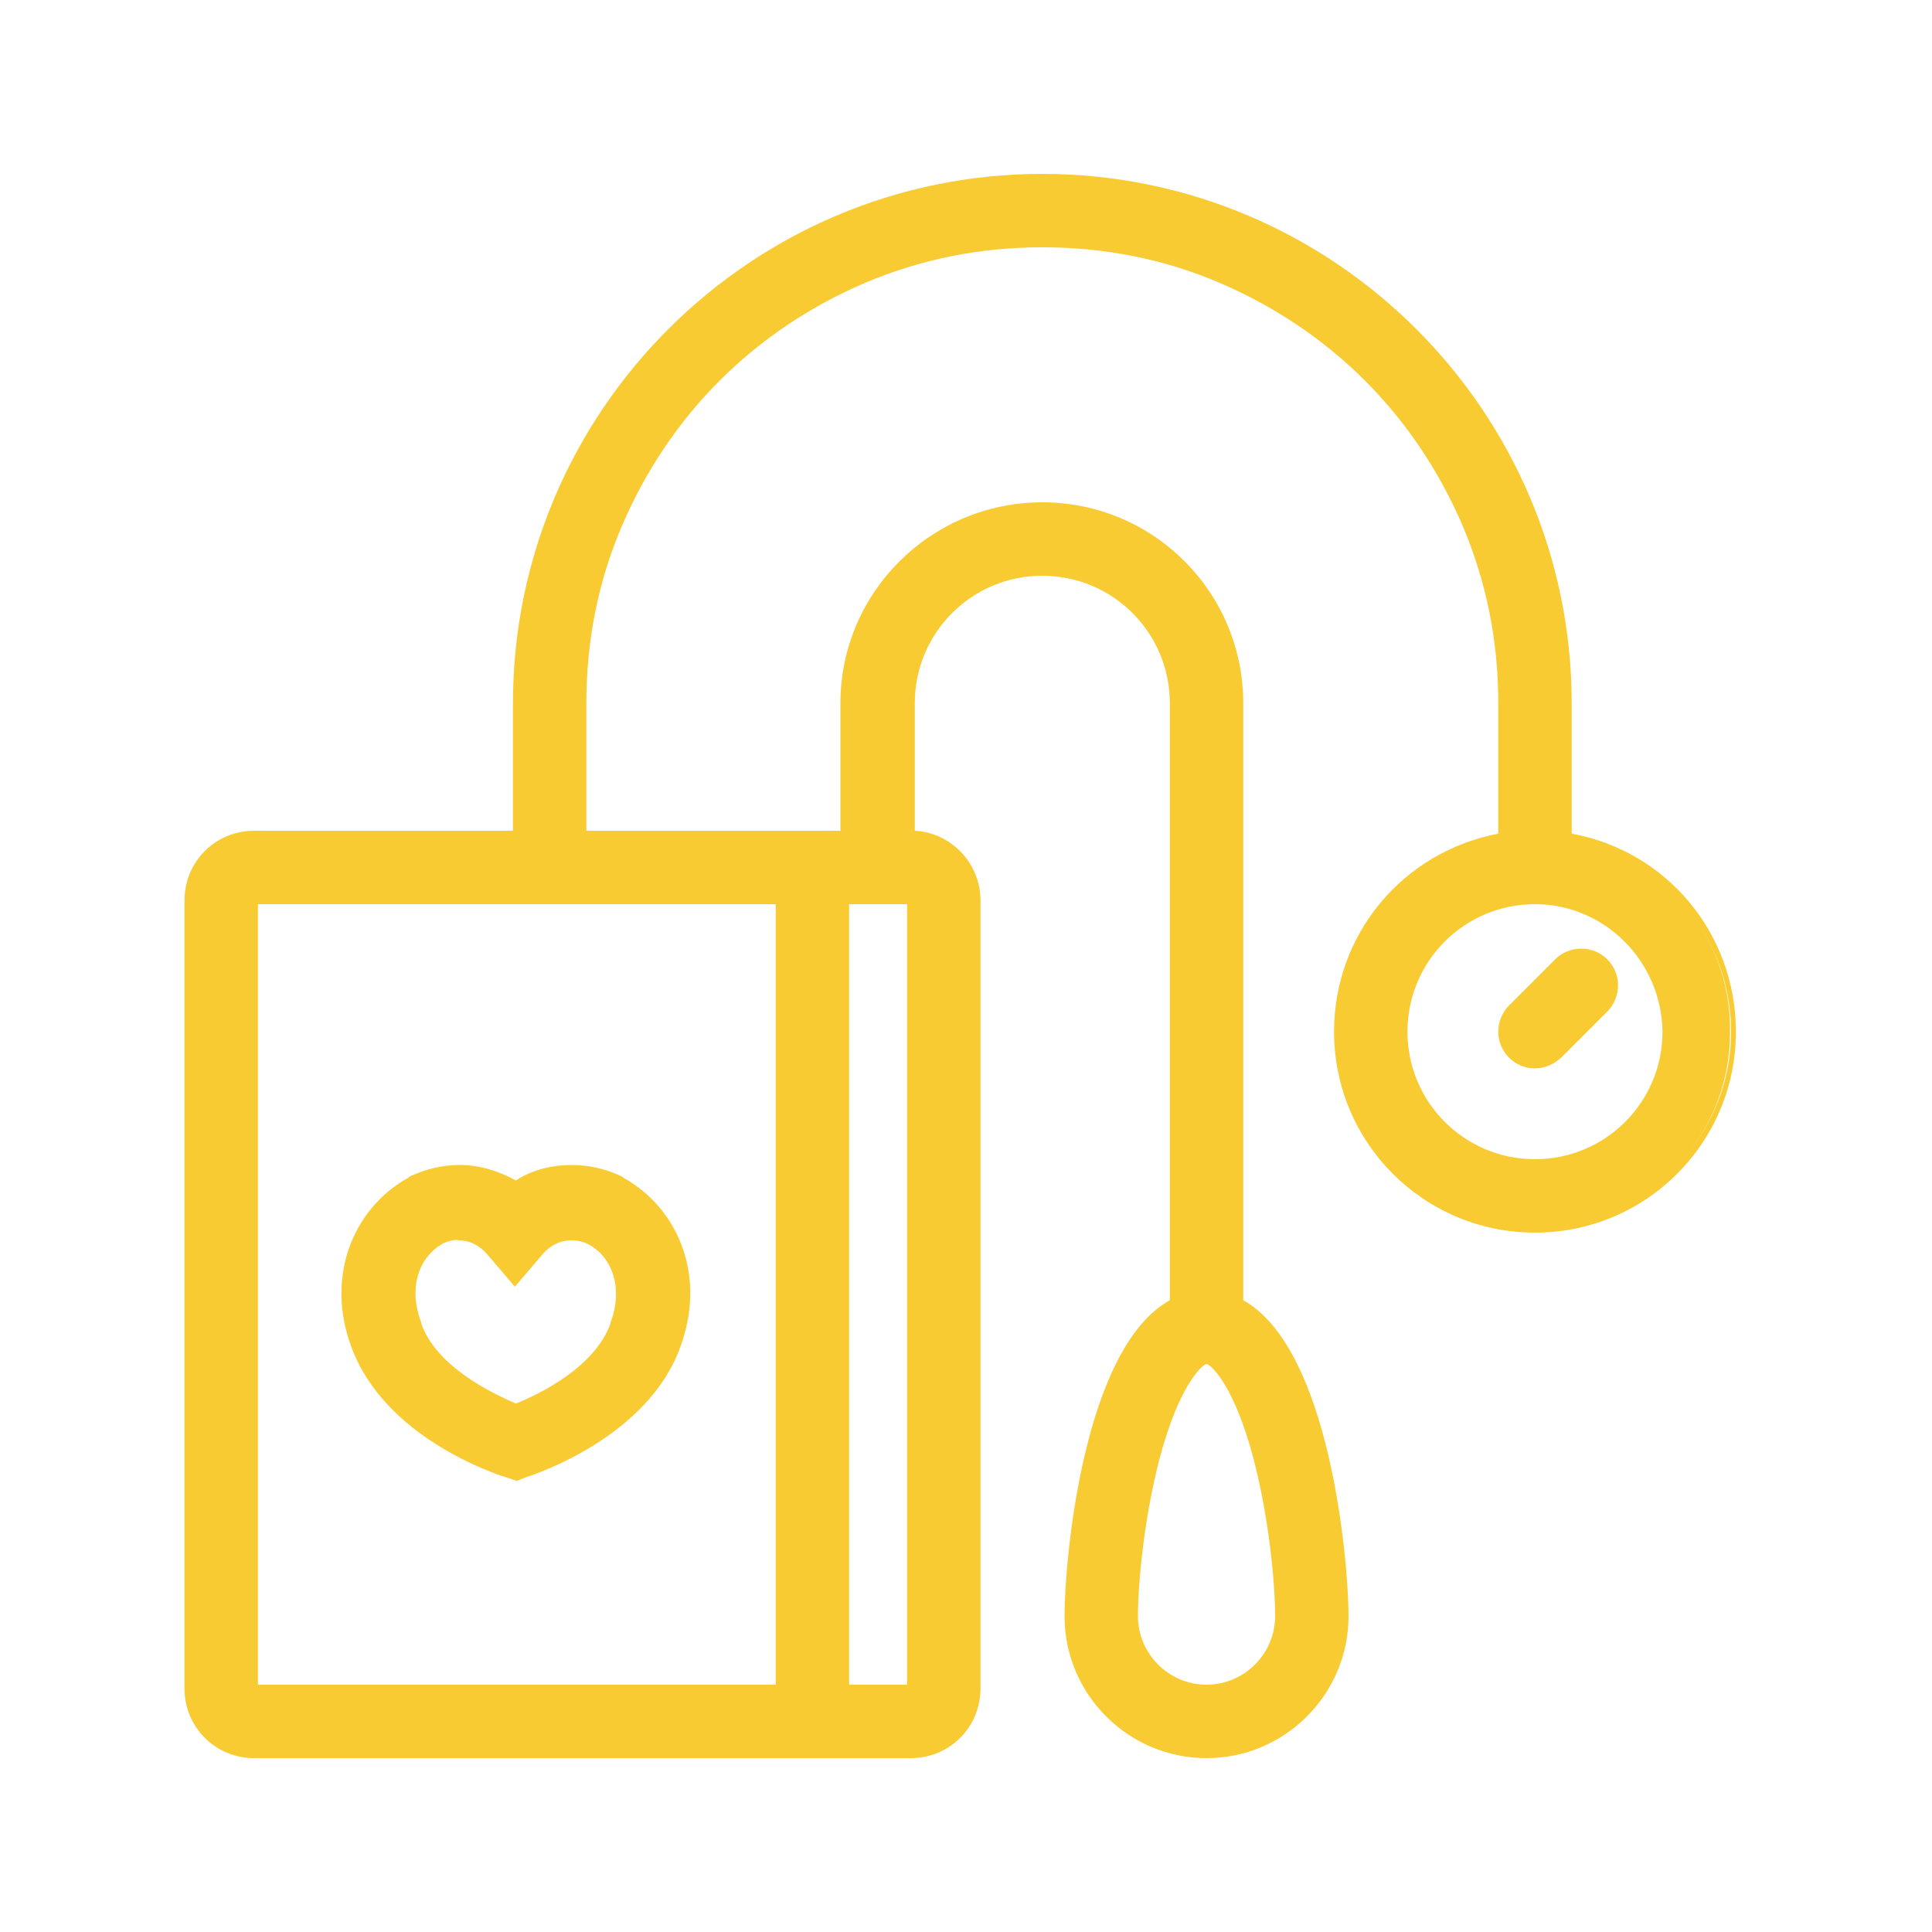 <?xml version="1.0" encoding="utf-8"?>
<!-- Generator: Adobe Illustrator 21.0.0, SVG Export Plug-In . SVG Version: 6.00 Build 0)  -->
<svg version="1.1" id="Layer_1" xmlns="http://www.w3.org/2000/svg" xmlns:xlink="http://www.w3.org/1999/xlink" x="0px" y="0px"
	 width="200px" height="200px" viewBox="0 0 200 200" style="enable-background:new 0 0 200 200;" xml:space="preserve">
<style type="text/css">
	.st0{fill:#F9CB33;}
</style>
<g>
	<path class="st0" d="M163.7,98.6c-0.9,0-1.8,0.4-2.4,1l-4.8,4.8c-0.6,0.6-1,1.5-1,2.4c0,1.9,1.5,3.4,3.4,3.4c0.9,0,1.8-0.4,2.4-1
		l4.8-4.8c0.6-0.6,1-1.5,1-2.4C167.1,100.1,165.5,98.6,163.7,98.6z"/>
	<path class="st0" d="M158.9,110.6c-2.1,0-3.8-1.7-3.8-3.8c0-1,0.4-2,1.1-2.7l4.8-4.8c0.7-0.7,1.7-1.1,2.7-1.1
		c2.1,0,3.8,1.7,3.8,3.8c0,1-0.4,2-1.1,2.7l-4.8,4.8C160.8,110.2,159.9,110.6,158.9,110.6z M163.7,99c-0.8,0-1.6,0.3-2.1,0.9
		l-4.8,4.8c-0.6,0.6-0.9,1.3-0.9,2.1c0,1.6,1.3,3,3,3c0.8,0,1.5-0.3,2.1-0.9l4.8-4.8c0.6-0.6,0.9-1.3,0.9-2.1
		C166.6,100.3,165.3,99,163.7,99z"/>
</g>
<g>
	<path class="st0" d="M63.7,137L63.7,137c-1.7,4.8-7.8,7.7-10.3,8.6c-2.5-1-8.5-3.8-10.2-8.6l0-0.1c-1.4-3.6-0.4-7.1,2.5-8.7
		c0.7-0.3,1.3-0.5,2-0.5c1.2,0,2.3,0.5,3.2,1.6l2.6,3l2.6-3c0.9-1,2-1.6,3.2-1.6c0.6,0,1.3,0.2,2,0.5
		C64.1,129.9,65.1,133.4,63.7,137z M70.4,129.5c-1-3.1-3.2-5.6-6-7.2l-0.1-0.1c-1.6-0.8-3.3-1.2-5-1.2c-2.1,0-4,0.6-5.8,1.7
		c-1.7-1.1-3.7-1.7-5.8-1.7c-1.7,0-3.4,0.4-5,1.2l-0.1,0.1c-2.8,1.5-5,4.1-6,7.2c-1.1,3.1-1,6.6,0.3,9.9
		c3.2,8.9,14.3,12.7,15.6,13.1l1,0.3l1-0.3c1.3-0.4,12.4-4.2,15.6-13.1C71.4,136,71.5,132.6,70.4,129.5z"/>
	<path class="st0" d="M53.5,153.3l-1.2-0.4c-1.3-0.4-12.5-4.2-15.9-13.4c-1.3-3.4-1.4-7-0.3-10.2c1.1-3.2,3.3-5.8,6.2-7.4l0.1-0.1
		c1.7-0.8,3.4-1.2,5.2-1.2c2,0,4,0.6,5.8,1.6c1.7-1.1,3.7-1.6,5.8-1.6c1.8,0,3.5,0.4,5.2,1.2l0.1,0.1c2.9,1.6,5.1,4.2,6.2,7.4
		c1.1,3.2,1,6.7-0.3,10.2c-3.3,9.1-14.6,13-15.9,13.4L53.5,153.3z M47.7,121.5c-1.7,0-3.3,0.4-4.8,1.1l-0.1,0.1
		c-2.7,1.5-4.8,3.9-5.8,6.9c-1,3-0.9,6.4,0.3,9.6c1.3,3.7,4.1,6.9,8.4,9.5c3.3,2.1,6.4,3.1,7,3.3l0.9,0.3l0.9-0.3
		c1.2-0.4,12.1-4.1,15.3-12.8c1.2-3.3,1.3-6.6,0.3-9.6l0,0c-1-3-3.1-5.4-5.8-6.9l-0.1-0.1c-1.6-0.8-3.2-1.1-4.8-1.1
		c-2,0-3.9,0.6-5.5,1.6l-0.2,0.1l-0.2-0.1C51.6,122,49.7,121.5,47.7,121.5z M53.5,146.1l-0.2-0.1c-2.6-1-8.7-3.9-10.5-8.8l0-0.1
		c-1.4-3.8-0.4-7.5,2.7-9.2l0,0c0.7-0.3,1.5-0.5,2.2-0.5c1.3,0,2.5,0.6,3.5,1.7l2.2,2.7l2.3-2.6c1.5-1.7,3.5-2.2,5.7-1.2l0,0
		c3,1.7,4.1,5.4,2.7,9.2l0,0c-1.8,4.9-7.9,7.8-10.5,8.8L53.5,146.1z M45.9,128.7c-2.7,1.5-3.6,4.8-2.3,8.2l0,0.1
		c1.6,4.5,7.3,7.2,9.8,8.3c2.5-1,8.2-3.8,9.8-8.3l0-0.1c1.3-3.4,0.3-6.7-2.3-8.1c-0.6-0.3-1.2-0.4-1.8-0.4c-1.1,0-2.1,0.5-2.9,1.4
		l-2.9,3.4l-2.9-3.4c-0.8-0.9-1.8-1.4-2.9-1.4C47.2,128.3,46.6,128.4,45.9,128.7z"/>
</g>
<g>
	<path class="st0" d="M158.9,120.4c-7.5,0-13.6-6.1-13.6-13.6c0-7.5,6.1-13.6,13.6-13.6c7.5,0,13.6,6.1,13.6,13.6
		C172.4,114.3,166.3,120.4,158.9,120.4z M94.3,174.8h-6.8V93.2h6.8V174.8z M26.3,93.2h54.4v81.6H26.3V93.2z M124.9,140.8
		L124.9,140.8c0.7,0,3,2.2,4.9,8.8c1.9,6.5,2.6,14.1,2.6,17.7c0,4.1-3.4,7.5-7.5,7.5c-4.1,0-7.5-3.4-7.5-7.5
		c0-3.6,0.7-11.2,2.6-17.7C121.9,143,124.1,140.8,124.9,140.8z M162.3,86.7V72.8c0-30-24.3-54.4-54.4-54.4
		c-30,0-54.4,24.3-54.4,54.4v13.6H26.3c-3.8,0-6.8,3-6.8,6.8v81.6c0,3.8,3,6.8,6.8,6.8h68c3.8,0,6.8-3,6.8-6.8V93.2
		c0-3.8-3-6.8-6.8-6.8V72.8c0-7.5,6.1-13.6,13.6-13.6c7.5,0,13.6,6.1,13.6,13.6v62c-8.6,4.4-10.9,25.4-10.9,32.5
		c0,7.9,6.4,14.3,14.3,14.3s14.3-6.4,14.3-14.3c0-7-2.3-28-10.9-32.5v-62c0-11.3-9.1-20.4-20.4-20.4s-20.4,9.1-20.4,20.4v13.6H60.3
		V72.8c0-6.4,1.3-12.7,3.7-18.5c2.4-5.7,5.8-10.8,10.2-15.1c4.4-4.4,9.5-7.8,15.1-10.2c5.9-2.5,12.1-3.7,18.5-3.7
		c6.4,0,12.7,1.3,18.5,3.7c5.7,2.4,10.8,5.8,15.1,10.2c4.4,4.4,7.8,9.5,10.2,15.1c2.5,5.9,3.7,12.1,3.7,18.5v13.9
		c-9.7,1.6-17,10-17,20.1c0,11.3,9.1,20.4,20.4,20.4c11.3,0,20.4-9.1,20.4-20.4C179.2,96.7,171.9,88.3,162.3,86.7z"/>
	<path class="st0" d="M124.9,182c-8.1,0-14.7-6.6-14.7-14.7c0-5.7,1.9-27.7,10.9-32.7V72.8c0-7.3-5.9-13.2-13.2-13.2
		s-13.2,5.9-13.2,13.2V86c3.8,0.2,6.8,3.4,6.8,7.2v81.6c0,4-3.2,7.2-7.2,7.2h-68c-4,0-7.2-3.2-7.2-7.2V93.2c0-4,3.2-7.2,7.2-7.2
		h26.8V72.8c0-30.2,24.6-54.8,54.8-54.8c30.2,0,54.8,24.6,54.8,54.8v13.5c9.9,1.8,17,10.4,17,20.5c0,11.5-9.3,20.8-20.8,20.8
		c-11.5,0-20.8-9.3-20.8-20.8c0-10.1,7.1-18.6,17-20.5V72.8c0-6.4-1.2-12.5-3.7-18.4c-2.4-5.6-5.8-10.7-10.1-15
		c-4.3-4.3-9.4-7.7-15-10.1c-5.8-2.5-12-3.7-18.4-3.7c-6.4,0-12.5,1.2-18.4,3.7c-5.6,2.4-10.7,5.8-15,10.1c-4.3,4.3-7.7,9.4-10.1,15
		c-2.5,5.8-3.7,12-3.7,18.4V86H87V72.8C87,61.3,96.4,52,107.9,52c11.5,0,20.8,9.3,20.8,20.8v61.8c9,5,10.9,27.1,10.9,32.7
		C139.6,175.4,133,182,124.9,182z M107.9,58.8c7.7,0,14,6.3,14,14v62.3l-0.2,0.1c-8,4.1-10.7,23.8-10.7,32.1
		c0,7.6,6.2,13.9,13.9,13.9c7.6,0,13.9-6.2,13.9-13.9c0-8.3-2.7-28-10.7-32.1l-0.2-0.1V72.8c0-11-9-20-20-20c-11,0-20,9-20,20v14
		h-28v-14c0-6.5,1.3-12.8,3.8-18.7c2.4-5.7,5.9-10.9,10.3-15.3c4.4-4.4,9.5-7.9,15.3-10.3c5.9-2.5,12.2-3.8,18.7-3.8
		c6.5,0,12.8,1.3,18.7,3.8c5.7,2.4,10.8,5.9,15.3,10.3c4.4,4.4,7.9,9.5,10.3,15.3c2.5,5.9,3.8,12.2,3.8,18.7V87l-0.3,0.1
		c-9.6,1.6-16.6,9.9-16.6,19.7c0,11,9,20,20,20c11,0,20-9,20-20c0-9.8-7-18.1-16.7-19.7l-0.3-0.1V72.8c0-29.8-24.2-54-54-54
		c-29.8,0-54,24.2-54,54v14H26.3c-3.5,0-6.4,2.9-6.4,6.4v81.6c0,3.5,2.9,6.4,6.4,6.4h68c3.5,0,6.4-2.9,6.4-6.4V93.2
		c0-3.5-2.9-6.4-6.4-6.4h-0.4v-14C93.8,65.1,100.1,58.8,107.9,58.8z M124.9,175.2c-4.4,0-7.9-3.5-7.9-7.9c0-3.6,0.7-11.3,2.6-17.8
		c1.9-6.6,4.3-9.1,5.3-9.1c1,0,3.4,2.5,5.3,9.1c1.9,6.5,2.6,14.2,2.6,17.8C132.8,171.7,129.2,175.2,124.9,175.2z M124.9,141.2
		c-0.3,0-2.5,1.7-4.5,8.5c-1.9,6.5-2.6,14.1-2.6,17.6c0,3.9,3.2,7.1,7.1,7.1c3.9,0,7.1-3.2,7.1-7.1c0-3.5-0.7-11.1-2.6-17.6
		C127.4,142.9,125.2,141.2,124.9,141.2z M94.7,175.2H87V92.8h7.6V175.2z M87.9,174.4h6V93.6h-6V174.4z M81.1,175.2H25.9V92.8h55.2
		V175.2z M26.7,174.4h53.6V93.6H26.7V174.4z M158.9,120.8c-7.7,0-14-6.3-14-14c0-7.7,6.3-14,14-14c7.7,0,14,6.3,14,14
		C172.9,114.5,166.6,120.8,158.9,120.8z M158.9,93.6c-7.3,0-13.2,5.9-13.2,13.2c0,7.3,5.9,13.2,13.2,13.2s13.2-5.9,13.2-13.2
		C172,99.5,166.1,93.6,158.9,93.6z"/>
</g>
</svg>
